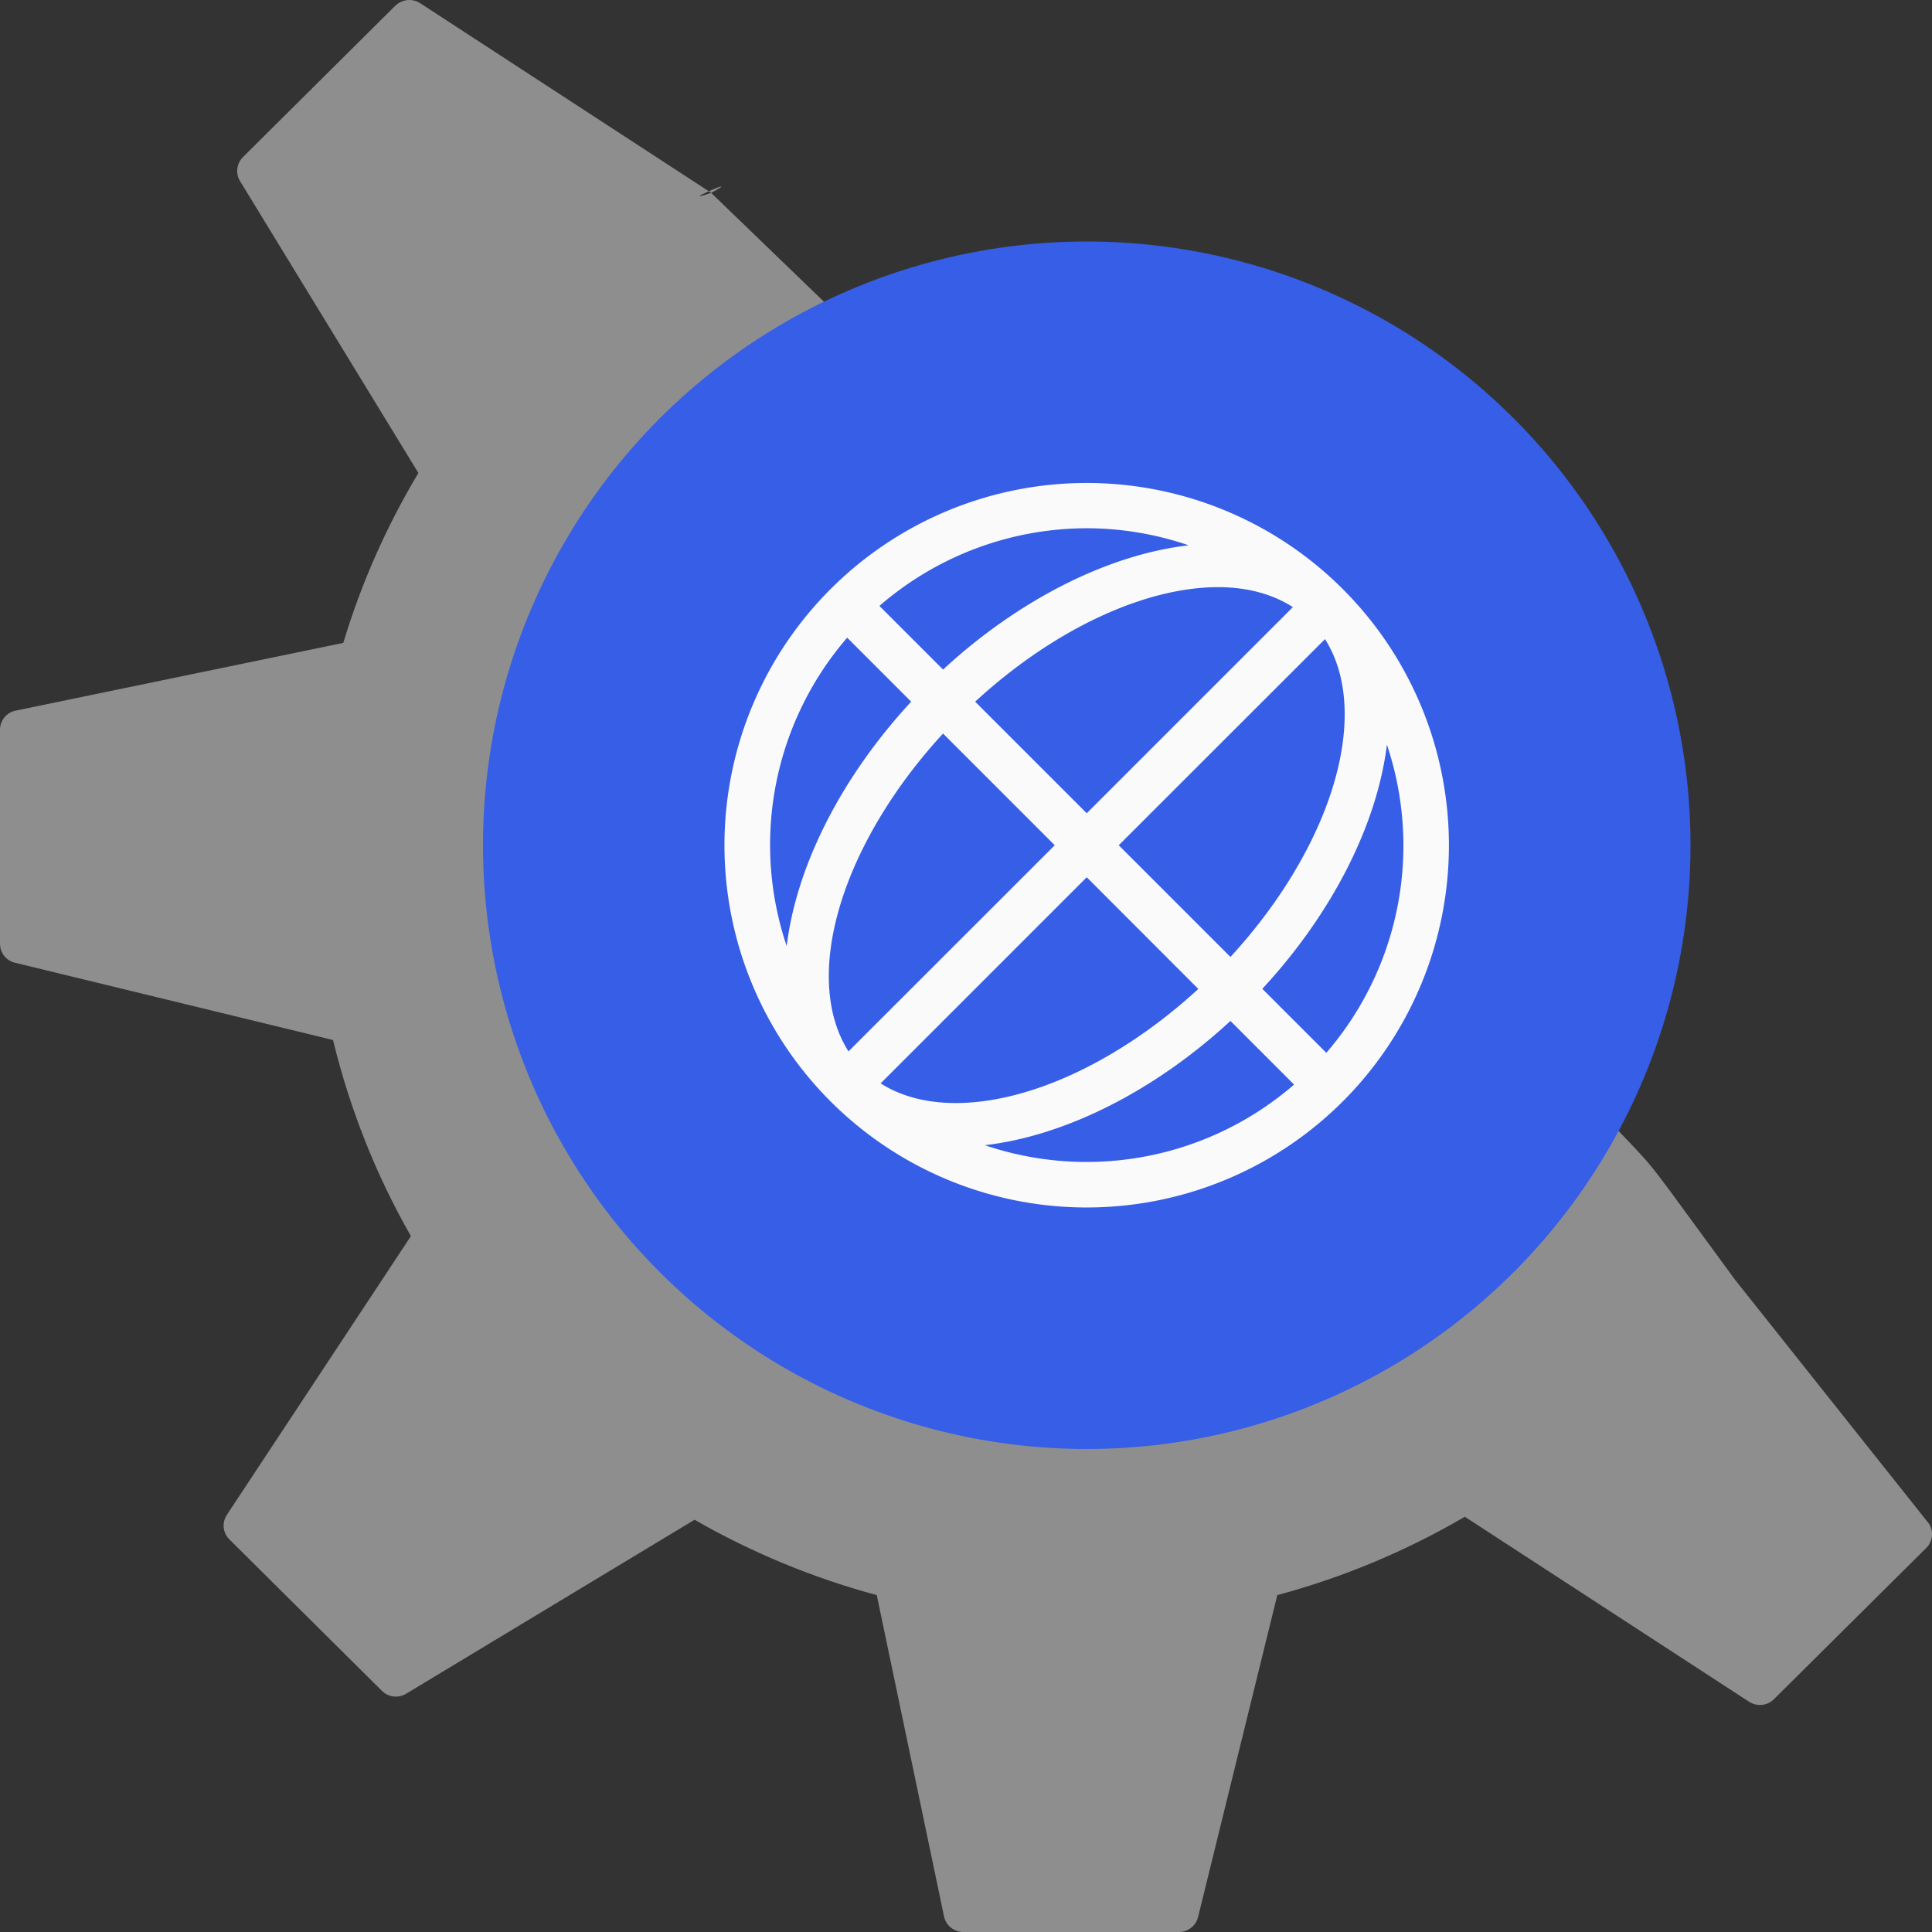 <svg xmlns="http://www.w3.org/2000/svg" width="16" height="16" version="1">
 <rect width="100%" height="100%" fill="#333333" stroke="none"/>
 <path id="path5692_2_-3" style="fill:#8e8e8e" d="M 3.372,8.6103716e-4 C 3.336,0.005 3.301,0.021 3.273,0.048 L 2.012,1.301 c -0.053,0.053 -0.063,0.135 -0.024,0.199 L 3.465,3.917 C 3.203,4.355 2.993,4.826 2.843,5.324 L 0.13,5.885 C 0.054,5.9 1.4e-7,5.967 1.4e-7,6.044 v 1.772 c 0,0.075 0.051,0.14 0.124,0.157 L 2.758,8.613 C 2.898,9.189 3.116,9.735 3.403,10.237 l -1.524,2.308 c -0.043,0.065 -0.034,0.15 0.021,0.204 l 1.263,1.254 c 0.053,0.053 0.135,0.063 0.2,0.024 l 2.389,-1.441 c 0.469,0.269 0.975,0.48 1.509,0.624 l 0.557,2.661 C 7.834,15.947 7.901,16 7.978,16 h 1.785 c 0.075,0 0.141,-0.051 0.159,-0.124 L 10.578,13.21 c 0.551,-0.148 1.073,-0.368 1.553,-0.649 l 2.354,1.532 c 0.065,0.042 0.15,0.034 0.205,-0.02 l 1.263,-1.254 c 0.053,-0.053 0.063,-0.135 0.023,-0.199 l -1.606,-2.02 C 13.648,9.618 13.738,9.718 13.474,9.439 L 6.823,2.498 5.889,1.597 C 5.736,1.65 5.797,1.616 5.87,1.584 L 3.479,0.026 C 3.446,0.005 3.409,-0.003 3.373,8.611166e-4 Z M 5.87,1.584 5.888,1.595 c 8.4e-4,7.547e-4 0.001,0.001 0.002,0.002 0.157,-0.085 0.061,-0.05 -0.02,-0.013 z"/>
 <ellipse style="fill:#365ee6" cx="9" cy="7" rx="5" ry="5"/>
 <path style="fill:#fafafa" class="ColorScheme-Text" d="m 8.956,4 a 3,3 0 0 1 2.165,0.879 3,3 0 0 1 0,4.242 3,3 0 0 1 -4.243,0 3,3 0 0 1 0,-4.242 A 3,3 0 0 1 8.956,4 Z m 0.082,0.375 A 2.625,2.625 0 0 0 7.283,5.018 l 0.527,0.527 A 1.875,3 45.008 0 1 9.844,4.516 2.625,2.625 0 0 0 9.038,4.375 Z M 10.174,4.865 A 1.5,2.625 45.007 0 0 8.076,5.811 L 9,6.735 10.707,5.028 A 1.5,2.625 45.007 0 0 10.174,4.865 Z M 7.016,5.281 A 2.625,2.625 0 0 0 6.515,7.835 1.875,3 45.008 0 1 7.546,5.811 Z M 10.973,5.293 9.265,7 10.19,7.925 A 1.5,2.625 45.007 0 0 10.973,5.293 Z M 7.81,6.075 A 1.5,2.625 45.007 0 0 7.027,8.707 L 8.735,7 Z m 3.676,0.09 A 1.875,3 45.008 0 1 10.454,8.189 L 10.984,8.719 A 2.625,2.625 0 0 0 11.485,6.165 Z M 9,7.265 7.293,8.972 A 1.5,2.625 45.007 0 0 9.924,8.19 Z M 10.19,8.455 A 1.875,3 45.008 0 1 8.156,9.484 2.625,2.625 0 0 0 10.717,8.982 Z"/>
</svg>
